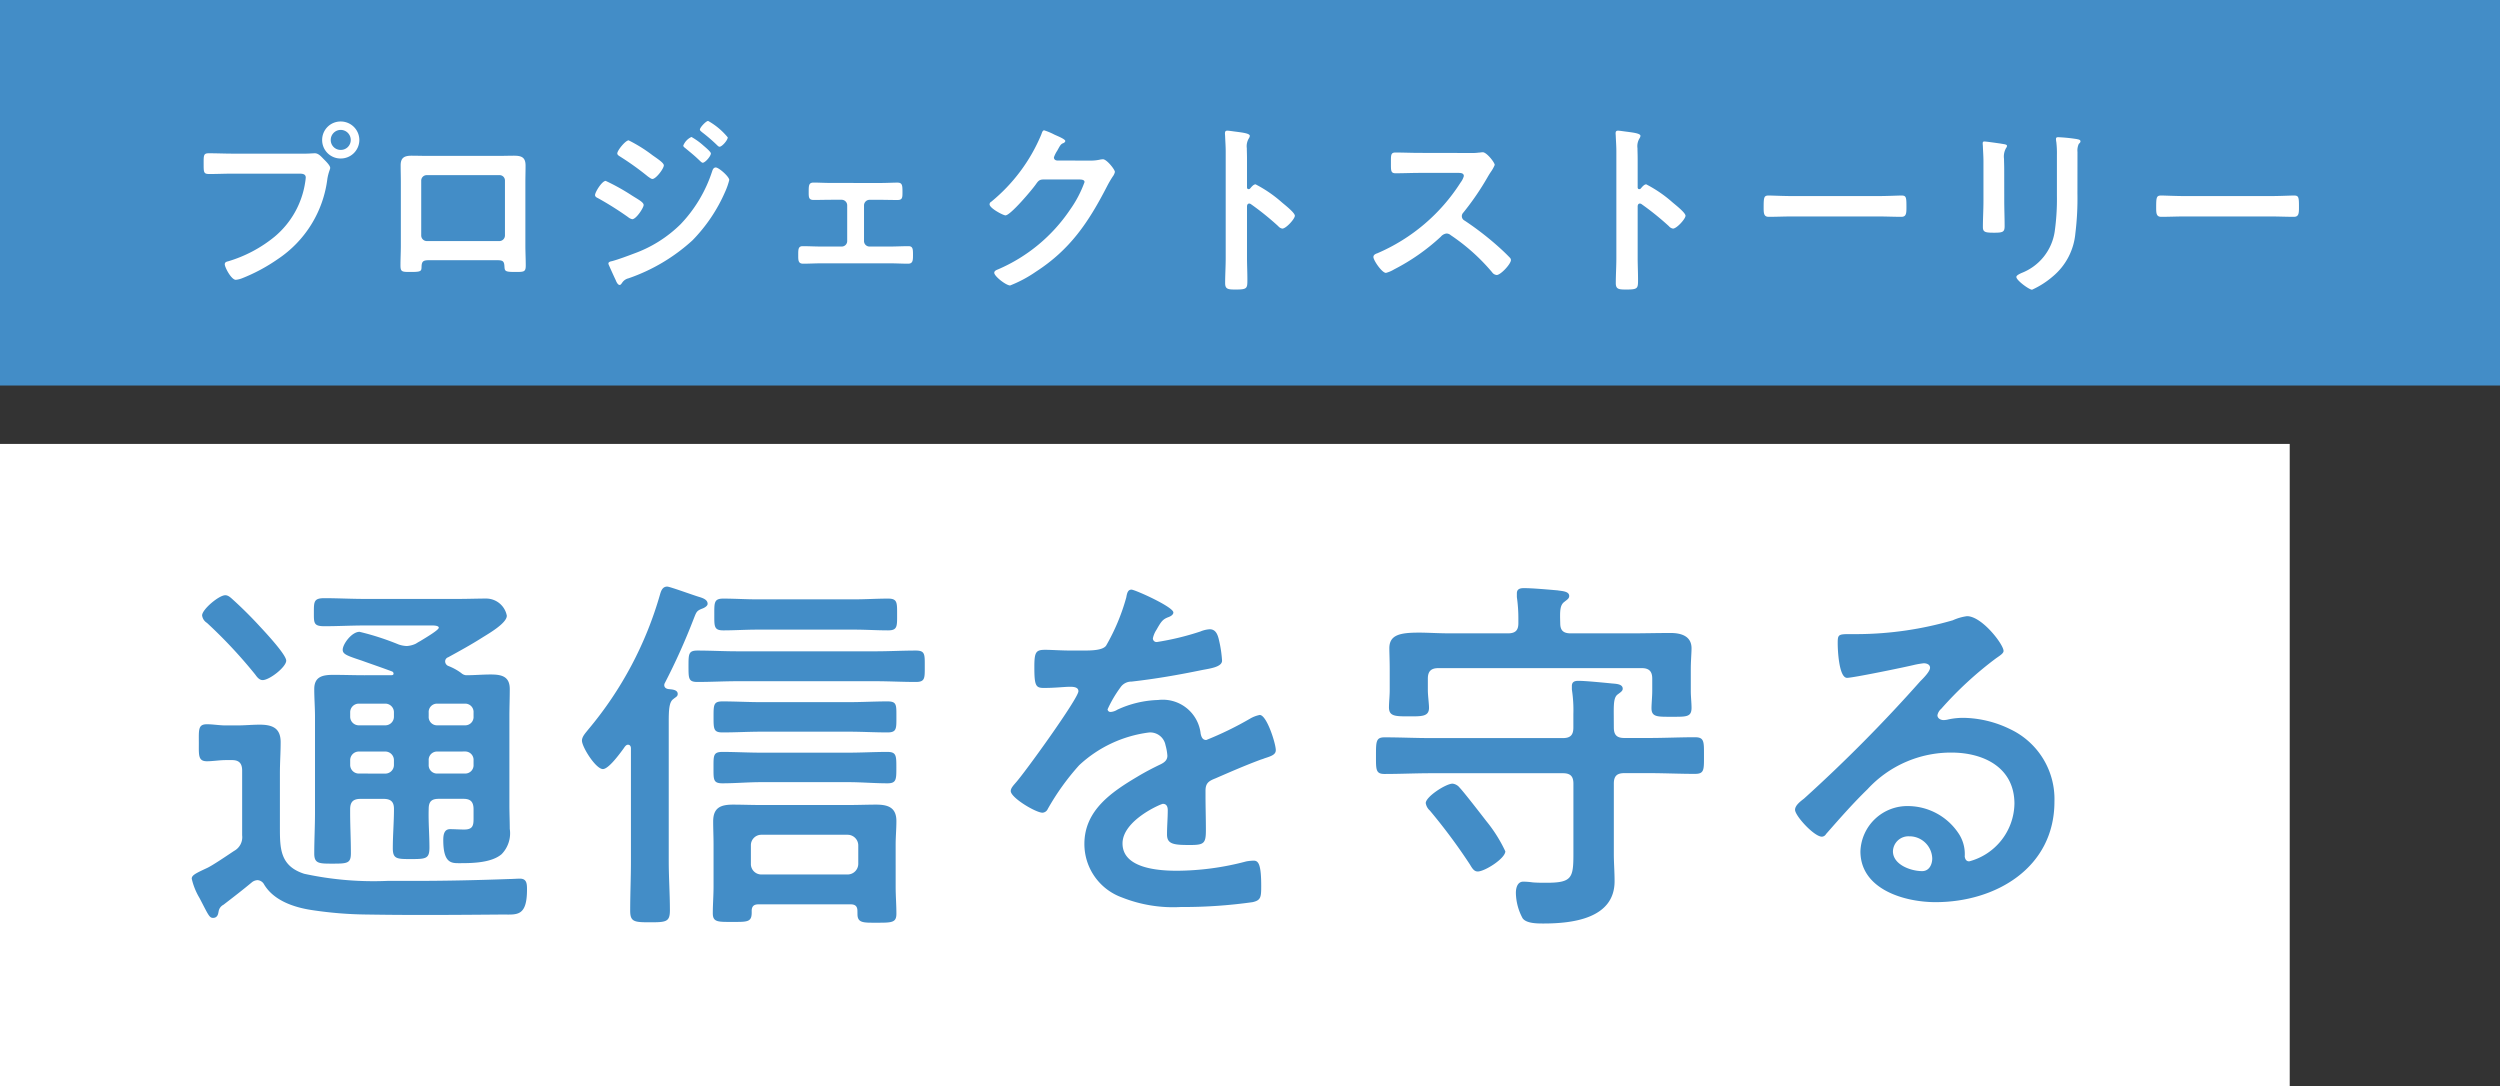 <svg xmlns="http://www.w3.org/2000/svg" width="214" height="93" viewBox="0 0 214 93">
  <rect x="0" y="0" width="214" height="93" fill="#333333" stroke="none"/>
  <g id="Group_96639" data-name="Group 96639" transform="translate(-20 -218)">
    <g id="Group_96638" data-name="Group 96638">
      <path id="Path_302023" data-name="Path 302023" d="M0,0H196V55H0Z" transform="translate(20 256)" fill="#fff"/>
      <path id="Path_302024" data-name="Path 302024" d="M9.5-20.448c0-.512-1.792-2.432-2.24-2.912q-1.056-1.152-2.208-2.208c-.256-.224-.48-.48-.768-.48-.544,0-1.984,1.216-1.984,1.728a.885.885,0,0,0,.416.64,41.38,41.38,0,0,1,4.128,4.416c.16.224.352.48.64.48C8.064-18.784,9.5-19.9,9.5-20.448ZM4.128.448C4.96-.192,5.792-.832,6.592-1.5a.849.849,0,0,1,.448-.16.689.689,0,0,1,.576.384C8.448.1,10.176.672,11.68.9a33.363,33.363,0,0,0,4.736.384c3.872.064,7.744.032,11.616,0,1.216,0,2.08.192,2.08-2.144,0-.512-.032-.928-.608-.928-.224,0-.672.032-.9.032-2.72.1-5.44.16-8.128.16h-2.3a27.973,27.973,0,0,1-7.136-.608c-2.08-.672-2.08-2.176-2.08-4v-4.608c0-.9.064-1.76.064-2.656,0-1.184-.672-1.5-1.792-1.5-.64,0-1.28.064-1.92.064H4.32c-.544,0-1.088-.1-1.6-.1-.768,0-.7.448-.7,1.6,0,1.056-.064,1.568.7,1.568.48,0,1.088-.1,1.6-.1h.544c.608,0,.864.288.864.9V-5.5a1.337,1.337,0,0,1-.7,1.344c-.48.32-1.888,1.28-2.336,1.472-.96.448-1.28.608-1.28.9A5.683,5.683,0,0,0,2.08-.128c.736,1.408.832,1.7,1.152,1.7.448,0,.448-.448.48-.544A.773.773,0,0,1,4.128.448ZM15.744-10.784a.739.739,0,0,1-.768-.768V-11.9a.739.739,0,0,1,.768-.768h2.208a.739.739,0,0,1,.768.768v.352a.739.739,0,0,1-.768.768ZM24.8-12.672a.714.714,0,0,1,.736.768v.352a.714.714,0,0,1-.736.768H22.432a.714.714,0,0,1-.736-.768V-11.9a.714.714,0,0,1,.736-.768Zm.736-3.008a.714.714,0,0,1-.736.768H22.432a.714.714,0,0,1-.736-.768V-16a.714.714,0,0,1,.736-.768H24.8a.714.714,0,0,1,.736.768Zm-6.816,0a.739.739,0,0,1-.768.768H15.744a.739.739,0,0,1-.768-.768V-16a.739.739,0,0,1,.768-.768h2.208A.739.739,0,0,1,18.72-16ZM16.192-19.2c-.864,0-1.76-.032-2.656-.032S11.9-19.1,11.9-18.016c0,.8.064,1.6.064,2.368v8.192c0,1.184-.064,2.368-.064,3.52,0,.864.416.864,1.568.864,1.28,0,1.568-.032,1.568-.9,0-1.184-.064-2.336-.064-3.488v-.256c0-.64.256-.9.9-.9h1.952c.64,0,.9.256.9.864,0,1.12-.1,2.24-.1,3.36,0,.928.352.928,1.568.928,1.28,0,1.568-.032,1.568-.992,0-1.088-.1-2.208-.064-3.3,0-.64.256-.864.864-.864h2.112c.608,0,.864.256.864.9v.8c0,.576-.064.928-.8.928-.416,0-.8-.032-1.216-.032-.512,0-.576.512-.576.928,0,2.048.736,1.984,1.44,1.984,1.088,0,2.688-.032,3.552-.768a2.562,2.562,0,0,0,.7-2.176c0-.672-.032-1.344-.032-2.016V-15.68c0-.768.032-1.536.032-2.336,0-1.088-.7-1.248-1.632-1.248-.7,0-1.408.064-2.112.064a.714.714,0,0,1-.416-.192A4.733,4.733,0,0,0,23.36-20a.432.432,0,0,1-.256-.384.374.374,0,0,1,.256-.352c.992-.544,1.984-1.088,2.944-1.7.512-.32,2.08-1.216,2.08-1.856a1.8,1.8,0,0,0-1.76-1.472c-.8,0-1.6.032-2.432.032H16.224c-1.152,0-2.3-.064-3.456-.064-.9,0-.9.288-.9,1.216,0,.9-.032,1.184.9,1.184,1.152,0,2.3-.064,3.456-.064h5.568c.16,0,.768-.032.768.192,0,.192-1.024.8-1.6,1.152-.192.1-.32.192-.384.224a2.089,2.089,0,0,1-.768.192,2.493,2.493,0,0,1-.672-.128,22.662,22.662,0,0,0-3.36-1.088c-.672,0-1.44,1.056-1.44,1.536,0,.384.384.512,1.632.928.608.224,1.472.512,2.592.928a.213.213,0,0,1,.128.16c0,.128-.064.16-.192.16Zm43.776.512c1.12,0,2.272.064,3.424.064.8,0,.768-.32.768-1.344s.032-1.344-.768-1.344c-1.152,0-2.3.064-3.424.064H48.128c-1.152,0-2.272-.064-3.424-.064-.768,0-.768.288-.768,1.344s0,1.344.768,1.344c1.152,0,2.272-.064,3.424-.064Zm-2.336,8.64c1.088,0,2.208.1,3.328.1.768,0,.768-.32.768-1.344s0-1.344-.768-1.344c-1.12,0-2.24.064-3.328.064H50.144c-1.088,0-2.208-.064-3.3-.064-.8,0-.768.32-.768,1.344s-.032,1.344.768,1.344c1.088,0,2.208-.1,3.3-.1Zm.032-4.32c1.088,0,2.208.064,3.3.064.8,0,.768-.32.768-1.344s.032-1.312-.768-1.312c-1.088,0-2.208.064-3.3.064H50.176c-1.12,0-2.208-.064-3.328-.064-.768,0-.768.288-.768,1.312,0,1.056,0,1.344.768,1.344,1.12,0,2.208-.064,3.328-.064Zm.48-8.736c.96,0,1.92.064,2.88.064.8,0,.768-.352.768-1.344,0-1.024.032-1.376-.768-1.376-.96,0-1.92.064-2.88.064H49.792c-.96,0-1.92-.064-2.88-.064-.8,0-.768.352-.768,1.376,0,.992-.032,1.344.768,1.344.96,0,1.92-.064,2.88-.064ZM50.176-2.144a.894.894,0,0,1-.9-.9v-1.6a.894.894,0,0,1,.9-.9h7.392a.916.916,0,0,1,.9.9v1.6a.916.916,0,0,1-.9.9ZM58.4,1.248c0,.768.512.736,1.632.736,1.312,0,1.7,0,1.7-.768s-.064-1.536-.064-2.3V-4.7c0-.672.064-1.344.064-2.016,0-1.152-.7-1.408-1.728-1.408-.768,0-1.536.032-2.3.032H50.048c-.768,0-1.536-.032-2.3-.032-1.056,0-1.7.256-1.7,1.44,0,.672.032,1.312.032,1.984V-1.12c0,.768-.064,1.536-.064,2.3s.448.736,1.664.736c1.344,0,1.7.032,1.664-.928,0-.416.192-.576.576-.576h7.9c.384,0,.576.16.576.576ZM39.008-3.3c0,1.44-.064,2.848-.064,4.256,0,.96.352.992,1.7.992,1.376,0,1.7-.032,1.7-1.024,0-1.408-.1-2.816-.1-4.224V-15.2c0-1.024.032-1.7.384-1.952.224-.192.384-.224.384-.448,0-.384-.544-.384-.8-.416-.192-.032-.352-.128-.352-.352a.455.455,0,0,1,.064-.192,54.685,54.685,0,0,0,2.432-5.408c.256-.64.256-.736.736-.928.192-.064.48-.224.48-.416,0-.352-.384-.48-.672-.576-.384-.1-2.56-.9-2.784-.9-.384,0-.512.32-.608.64A31.383,31.383,0,0,1,35.36-14.56c-.224.288-.544.608-.544.96,0,.544,1.184,2.432,1.792,2.432.448,0,1.28-1.088,1.728-1.7.1-.128.224-.384.416-.384s.256.16.256.32ZM81.856-26.528c-.32,0-.384.32-.448.672a17.558,17.558,0,0,1-1.728,4.128c-.288.384-1.152.416-1.984.416h-.928c-.928,0-1.76-.064-2.3-.064-.8,0-.928.192-.928,1.472,0,1.632.128,1.792.832,1.792.992,0,1.728-.1,2.24-.1.448,0,.7.1.7.384,0,.608-4.64,7.04-5.376,7.84-.16.192-.416.448-.416.7,0,.576,2.144,1.856,2.72,1.856a.532.532,0,0,0,.448-.32,20.976,20.976,0,0,1,2.688-3.744A10.75,10.75,0,0,1,83.36-14.3a1.331,1.331,0,0,1,1.408,1.088,4.394,4.394,0,0,1,.16.9c0,.384-.256.576-.576.736-.672.32-1.344.672-1.984,1.056-2.208,1.312-4.544,2.88-4.544,5.76a4.861,4.861,0,0,0,3.2,4.576A11.856,11.856,0,0,0,86.08.64,42.44,42.44,0,0,0,92.224.224c.7-.16.736-.416.736-1.376,0-1.824-.224-2.176-.64-2.176a3.939,3.939,0,0,0-.64.064,23.4,23.4,0,0,1-5.952.8c-1.536,0-4.64-.192-4.64-2.336,0-1.984,3.3-3.392,3.456-3.392.32,0,.416.256.416.544,0,.672-.064,1.376-.064,2.08,0,.832.576.9,1.952.9,1.216,0,1.376-.128,1.376-1.28,0-.992-.032-1.952-.032-2.944v-.416c0-.64.256-.832.832-1.056,1.248-.544,2.5-1.088,3.776-1.568.16-.064.32-.1.448-.16.608-.192.96-.32.96-.7,0-.544-.768-3.008-1.376-3.008a2.639,2.639,0,0,0-.832.32,28.486,28.486,0,0,1-3.744,1.824c-.32,0-.416-.256-.48-.544a3.263,3.263,0,0,0-3.648-2.88,8.854,8.854,0,0,0-3.488.832,1.233,1.233,0,0,1-.576.192.247.247,0,0,1-.256-.224A10.332,10.332,0,0,1,80.9-18.144a1.128,1.128,0,0,1,.96-.512c2.016-.224,4.032-.576,6.048-.992.672-.128,1.7-.256,1.7-.8a10.225,10.225,0,0,0-.256-1.728c-.1-.448-.256-.96-.8-.96a2.433,2.433,0,0,0-.8.192,23.152,23.152,0,0,1-3.712.9.311.311,0,0,1-.352-.32A2.149,2.149,0,0,1,84-23.1c.416-.736.544-.9,1.056-1.088.16-.064.384-.192.384-.384C85.44-25.056,82.144-26.528,81.856-26.528Zm32,22.4a12.343,12.343,0,0,0-1.632-2.592c-.32-.416-1.952-2.528-2.272-2.848a.917.917,0,0,0-.608-.352c-.576,0-2.3,1.12-2.3,1.664a1.071,1.071,0,0,0,.352.64,49.116,49.116,0,0,1,3.424,4.608c.192.32.352.608.672.608C112.1-2.4,113.856-3.52,113.856-4.128Zm5.6-18.656c-.64,0-.9-.256-.9-.864-.032-1.088-.032-1.568.384-1.856.192-.16.384-.256.384-.48,0-.416-.64-.416-.992-.48-.736-.064-2.176-.192-2.88-.192-.32,0-.608.064-.608.448v.32a12.9,12.9,0,0,1,.128,1.92v.32c0,.608-.256.864-.9.864h-4.864c-1.056,0-1.984-.064-2.72-.064-1.664,0-2.56.192-2.56,1.344,0,.384.032,1.056.032,1.824v1.76c0,.48-.064,1.056-.064,1.472,0,.768.544.768,1.7.768,1.088,0,1.728.032,1.728-.736,0-.352-.1-1.056-.1-1.5v-.992c0-.64.288-.9.9-.9h17.408c.64,0,.9.288.9.9v1.056c0,.448-.064,1.12-.064,1.472,0,.768.512.736,1.728.736,1.248,0,1.7.032,1.7-.768,0-.416-.064-.96-.064-1.44V-19.68c0-.736.064-1.44.064-1.824,0-1.056-.9-1.312-1.792-1.312-1.184,0-2.336.032-3.52.032Zm3.68,6.752c0-.832.032-1.312.352-1.536.256-.192.416-.288.416-.48,0-.416-.608-.416-.928-.448-.64-.064-2.272-.224-2.848-.224-.32,0-.576.064-.576.448v.288a11.7,11.7,0,0,1,.128,2.112v1.152c0,.64-.256.9-.9.9H107.52c-1.344,0-2.656-.064-4-.064-.736,0-.736.352-.736,1.568,0,1.184-.032,1.568.736,1.568,1.344,0,2.656-.064,4-.064h11.264c.64,0,.9.256.9.9V-3.9c0,2.048-.128,2.464-2.3,2.464-.384,0-.8,0-1.184-.032a6.737,6.737,0,0,0-.8-.064c-.512,0-.64.544-.64.96a4.7,4.7,0,0,0,.576,2.176c.32.448,1.248.448,1.792.448,2.464,0,6.08-.416,6.08-3.616,0-.8-.064-1.568-.064-2.336V-9.92c0-.64.256-.9.9-.9h2.08c1.312,0,2.656.064,3.968.064.8,0,.768-.352.768-1.568,0-1.184.032-1.568-.768-1.568-1.312,0-2.624.064-3.968.064h-2.08c-.64,0-.9-.256-.9-.9ZM150.4-3.52c0,.512-.256,1.088-.864,1.088-.96,0-2.5-.544-2.5-1.7a1.325,1.325,0,0,1,1.376-1.28A1.955,1.955,0,0,1,150.4-3.52Zm2.976-20.736a4.366,4.366,0,0,0-1.216.352,29.657,29.657,0,0,1-8.1,1.184H143.3c-.96,0-.992.064-.992.8,0,.544.1,2.944.8,2.944.512,0,5.024-.928,5.792-1.12a7.678,7.678,0,0,1,.768-.128c.256,0,.544.1.544.384,0,.32-.576.9-.832,1.152A128.227,128.227,0,0,1,139.424-8.64c-.288.224-.768.576-.768.96,0,.512,1.632,2.3,2.3,2.3a.434.434,0,0,0,.352-.224c1.152-1.312,2.3-2.624,3.552-3.84a9.715,9.715,0,0,1,7.168-3.136c2.784,0,5.408,1.28,5.408,4.384a5.2,5.2,0,0,1-3.872,4.928c-.256,0-.352-.192-.384-.416a3.182,3.182,0,0,0-.576-2.048A5.22,5.22,0,0,0,148.352-8a4.018,4.018,0,0,0-4.1,3.872c0,3.264,3.776,4.352,6.432,4.352,5.152,0,10.176-2.944,10.176-8.608a6.614,6.614,0,0,0-3.808-6.208,9.385,9.385,0,0,0-3.936-.96,6.08,6.08,0,0,0-1.312.128,1.873,1.873,0,0,1-.416.064c-.288,0-.544-.16-.544-.416a.957.957,0,0,1,.32-.544,30.989,30.989,0,0,1,4.64-4.288c.352-.256.7-.448.7-.672C156.512-21.824,154.656-24.256,153.376-24.256Z" transform="translate(35 295)" fill="#438dc7"/>
    </g>
    <g id="Group_96637" data-name="Group 96637">
      <path id="Path_302025" data-name="Path 302025" d="M0,0H214V33H0Z" transform="translate(20 218)" fill="#438dc7"/>
      <path id="Path_302026" data-name="Path 302026" d="M4.944-10.848c-.688,0-1.376-.032-2.064-.032-.464,0-.448.176-.448.912,0,.72,0,.864.48.864.672,0,1.328-.032,2-.032h5.7c.288,0,.56.032.56.336a3.868,3.868,0,0,1-.048.4A7.525,7.525,0,0,1,8.512-3.744,11.4,11.4,0,0,1,4.528-1.632c-.144.032-.288.08-.288.256,0,.256.56,1.328.944,1.328a1.961,1.961,0,0,0,.528-.128A14.945,14.945,0,0,0,8.784-1.824a9.677,9.677,0,0,0,4.24-6.88c.112-.624.24-.784.24-.928,0-.208-.4-.592-.544-.736-.208-.208-.448-.512-.768-.512-.144,0-.528.032-.8.032ZM14.16-12.88a.86.86,0,0,1,.864.864.847.847,0,0,1-.864.848.843.843,0,0,1-.848-.848A.857.857,0,0,1,14.16-12.88Zm0-.72a1.577,1.577,0,0,0-1.584,1.584,1.577,1.577,0,0,0,1.584,1.584,1.591,1.591,0,0,0,1.6-1.584A1.591,1.591,0,0,0,14.16-13.6ZM27.744-9.008a.458.458,0,0,1,.48.464v4.7a.481.481,0,0,1-.48.48H21.536a.481.481,0,0,1-.48-.48v-4.7a.468.468,0,0,1,.48-.464Zm-6.176-1.648c-.432,0-.88-.016-1.312-.016-.64,0-.96.16-.96.832,0,.48.016.96.016,1.44v5.424c0,.56-.032,1.12-.032,1.68,0,.576.128.576.88.576.96,0,.912-.08.928-.528.032-.464.24-.48.784-.48h5.536c.56,0,.736.016.768.48.032.448,0,.528.928.528.752,0,.9,0,.9-.56s-.032-1.136-.032-1.7V-8.4c0-.464.016-.944.016-1.424,0-.736-.368-.848-1.024-.848-.416,0-.832.016-1.248.016Zm23.344-2.256c0,.1.112.16.176.224a14.458,14.458,0,0,1,1.3,1.12c.048.048.128.128.208.128.208,0,.7-.56.7-.8a5.929,5.929,0,0,0-1.68-1.408C45.44-13.648,44.912-13.088,44.912-12.912Zm1.36,3.248c-.208,0-.272.208-.32.352a11.842,11.842,0,0,1-2.688,4.5A10.946,10.946,0,0,1,39.28-2.3c-.5.192-1.408.528-1.9.656-.1.016-.3.064-.3.192a.377.377,0,0,0,.032.128c.192.432.384.864.592,1.3.048.128.176.416.336.416.112,0,.176-.144.24-.224A.893.893,0,0,1,38.8-.176a15.682,15.682,0,0,0,5.472-3.248,13.8,13.8,0,0,0,2.8-4.16,5.851,5.851,0,0,0,.352-1.008C47.424-8.88,46.528-9.664,46.272-9.664Zm-2.784-1.872c0,.08.08.144.144.192.384.32.768.624,1.136.976.128.112.288.3.384.3.208,0,.7-.56.7-.8,0-.128-.416-.48-.64-.672a5.7,5.7,0,0,0-1.024-.736A1.379,1.379,0,0,0,43.488-11.536ZM35.936-7.3c0,.128.128.208.24.256a27.135,27.135,0,0,1,2.592,1.632.813.813,0,0,0,.352.176c.336,0,.976-.976.976-1.216s-.48-.48-1.008-.816a18.087,18.087,0,0,0-2.24-1.248C36.528-8.512,35.936-7.552,35.936-7.3Zm2.88-4.688c-.272,0-.976.864-.976,1.12,0,.144.176.224.288.3a23.956,23.956,0,0,1,2.336,1.68c.1.064.272.208.384.208.3,0,.976-.88.976-1.168,0-.224-.64-.624-.992-.88A12.521,12.521,0,0,0,38.816-11.984Zm17.36,3.648c-.592,0-1.088-.032-1.52-.032s-.432.24-.432.848c0,.432.016.64.432.64.512,0,1.024-.016,1.52-.016h.864a.478.478,0,0,1,.48.464V-3.36a.468.468,0,0,1-.48.464H55.328c-.528,0-1.088-.032-1.616-.032-.4,0-.384.3-.384.8,0,.4,0,.7.416.7.528,0,1.056-.032,1.584-.032h5.824c.528,0,1.056.032,1.584.032.4,0,.416-.288.416-.7,0-.5.016-.8-.384-.8-.544,0-1.088.032-1.616.032H59.44a.468.468,0,0,1-.48-.464V-6.432a.478.478,0,0,1,.48-.464H60.3c.5,0,1.008.016,1.52.016.416,0,.432-.192.432-.64,0-.592,0-.848-.432-.848-.4,0-.976.032-1.52.032Zm19.312-1.92c-.16-.016-.272-.1-.272-.272A2.423,2.423,0,0,1,75.5-11.1c.272-.5.32-.576.544-.656.064-.032.144-.1.144-.176,0-.176-.816-.48-.96-.56a5.337,5.337,0,0,0-.848-.352c-.144,0-.192.224-.256.384a14.79,14.79,0,0,1-4.272,5.728.251.251,0,0,0-.144.224c0,.336,1.168.944,1.36.944.432,0,2.272-2.192,2.576-2.624.208-.288.3-.448.672-.448h3.04c.224,0,.48.016.48.224a9.786,9.786,0,0,1-1.232,2.352,14.178,14.178,0,0,1-6.176,5.12c-.128.048-.32.128-.32.288,0,.3,1.008,1.088,1.36,1.088A10.835,10.835,0,0,0,73.664-.736c2.944-1.9,4.512-4.24,6.08-7.28a9.422,9.422,0,0,1,.5-.864,1.016,1.016,0,0,0,.192-.4c0-.208-.7-1.088-1.024-1.088-.064,0-.128.016-.176.016a3.8,3.8,0,0,1-.9.1ZM92.016-7.872a.174.174,0,0,1-.144.064c-.048,0-.128-.032-.128-.16v-2.4c0-.4-.016-.7-.016-.944a1.287,1.287,0,0,1,.176-.848.472.472,0,0,0,.08-.208c0-.224-.656-.288-1.376-.384-.112-.016-.448-.064-.544-.064-.16,0-.208.08-.208.24,0,.064.016.208.016.288.016.4.048.832.048,1.248v9.12c0,.72-.048,1.44-.048,2.16,0,.528.272.544.912.544.976,0,.992-.1.992-.832,0-.64-.032-1.264-.032-1.9V-6.32c0-.128.048-.256.192-.256a.284.284,0,0,1,.16.064,23.732,23.732,0,0,1,2.32,1.872.581.581,0,0,0,.352.208c.32,0,1.072-.832,1.072-1.1s-.9-.96-1.12-1.152a10.984,10.984,0,0,0-2.24-1.536C92.3-8.224,92.128-8,92.016-7.872Zm14.512-3.04c-.7,0-1.392-.032-2.08-.032-.4,0-.384.24-.384.8,0,.736-.032.976.4.976.688,0,1.376-.032,2.064-.032h3.312c.24,0,.464.032.464.272a1.58,1.58,0,0,1-.272.544A15.863,15.863,0,0,1,102.9-2.32c-.144.048-.336.128-.336.32,0,.288.736,1.36,1.072,1.36a2.68,2.68,0,0,0,.7-.3,17.811,17.811,0,0,0,4-2.8.767.767,0,0,1,.48-.272.564.564,0,0,1,.368.144A17.017,17.017,0,0,1,112.72-.7a.535.535,0,0,0,.4.24c.336,0,1.216-.944,1.216-1.28a.306.306,0,0,0-.112-.224c-.368-.384-.768-.752-1.152-1.088a25.694,25.694,0,0,0-2.7-2.064.428.428,0,0,1-.24-.384.437.437,0,0,1,.128-.3,23.2,23.2,0,0,0,2.08-3.04c.064-.112.16-.272.256-.416a3.1,3.1,0,0,0,.352-.624c0-.208-.688-1.088-1.024-1.088-.1,0-.256.032-.352.032a4.3,4.3,0,0,1-.688.032Zm18.928,3.04a.174.174,0,0,1-.144.064c-.048,0-.128-.032-.128-.16v-2.4c0-.4-.016-.7-.016-.944a1.287,1.287,0,0,1,.176-.848.472.472,0,0,0,.08-.208c0-.224-.656-.288-1.376-.384-.112-.016-.448-.064-.544-.064-.16,0-.208.08-.208.24,0,.064.016.208.016.288.016.4.048.832.048,1.248v9.12c0,.72-.048,1.44-.048,2.16,0,.528.272.544.912.544.976,0,.992-.1.992-.832,0-.64-.032-1.264-.032-1.9V-6.32c0-.128.048-.256.192-.256a.284.284,0,0,1,.16.064,23.732,23.732,0,0,1,2.32,1.872.581.581,0,0,0,.352.208c.32,0,1.072-.832,1.072-1.1s-.9-.96-1.12-1.152a10.984,10.984,0,0,0-2.24-1.536C125.744-8.224,125.568-8,125.456-7.872Zm12.944.656c-.672,0-1.776-.048-1.984-.048-.416,0-.448.128-.448,1.024,0,.5.016.8.432.8.672,0,1.344-.032,2-.032h7.36c.656,0,1.328.032,2,.032.416,0,.432-.3.432-.816,0-.88-.016-1.008-.448-1.008-.208,0-1.248.048-1.984.048Zm24.432-3.776a1.337,1.337,0,0,1,.112-.688c.08-.08.144-.128.144-.224,0-.144-.192-.16-.32-.192a13.981,13.981,0,0,0-1.584-.16c-.128,0-.192.032-.192.16a1.577,1.577,0,0,0,.032.272,8.5,8.5,0,0,1,.048,1.1v3.472a20.011,20.011,0,0,1-.192,3.088,4.517,4.517,0,0,1-2.848,3.536c-.128.064-.432.192-.432.336C157.6,0,158.7.8,158.944.8A7.369,7.369,0,0,0,160.7-.32a5.428,5.428,0,0,0,1.952-3.712,24.323,24.323,0,0,0,.176-3.408ZM156.56-9.5c0-.368-.016-.656-.016-.9a1.472,1.472,0,0,1,.176-.928.355.355,0,0,0,.08-.176c0-.144-.224-.144-.56-.208-.224-.032-1.216-.176-1.376-.176-.112,0-.144.048-.144.16,0,.1.016.192.016.288.016.416.048.832.048,1.264V-6.8c0,.752-.048,1.488-.048,2.24,0,.432.208.48.96.48s.9-.064.9-.56c0-.72-.032-1.456-.032-2.176ZM172-7.216c-.672,0-1.776-.048-1.984-.048-.416,0-.448.128-.448,1.024,0,.5.016.8.432.8.672,0,1.344-.032,2-.032h7.36c.656,0,1.328.032,2,.032.416,0,.432-.3.432-.816,0-.88-.016-1.008-.448-1.008-.208,0-1.248.048-1.984.048Z" transform="translate(35 242)" fill="#fff"/>
    </g>
  </g>
</svg>
